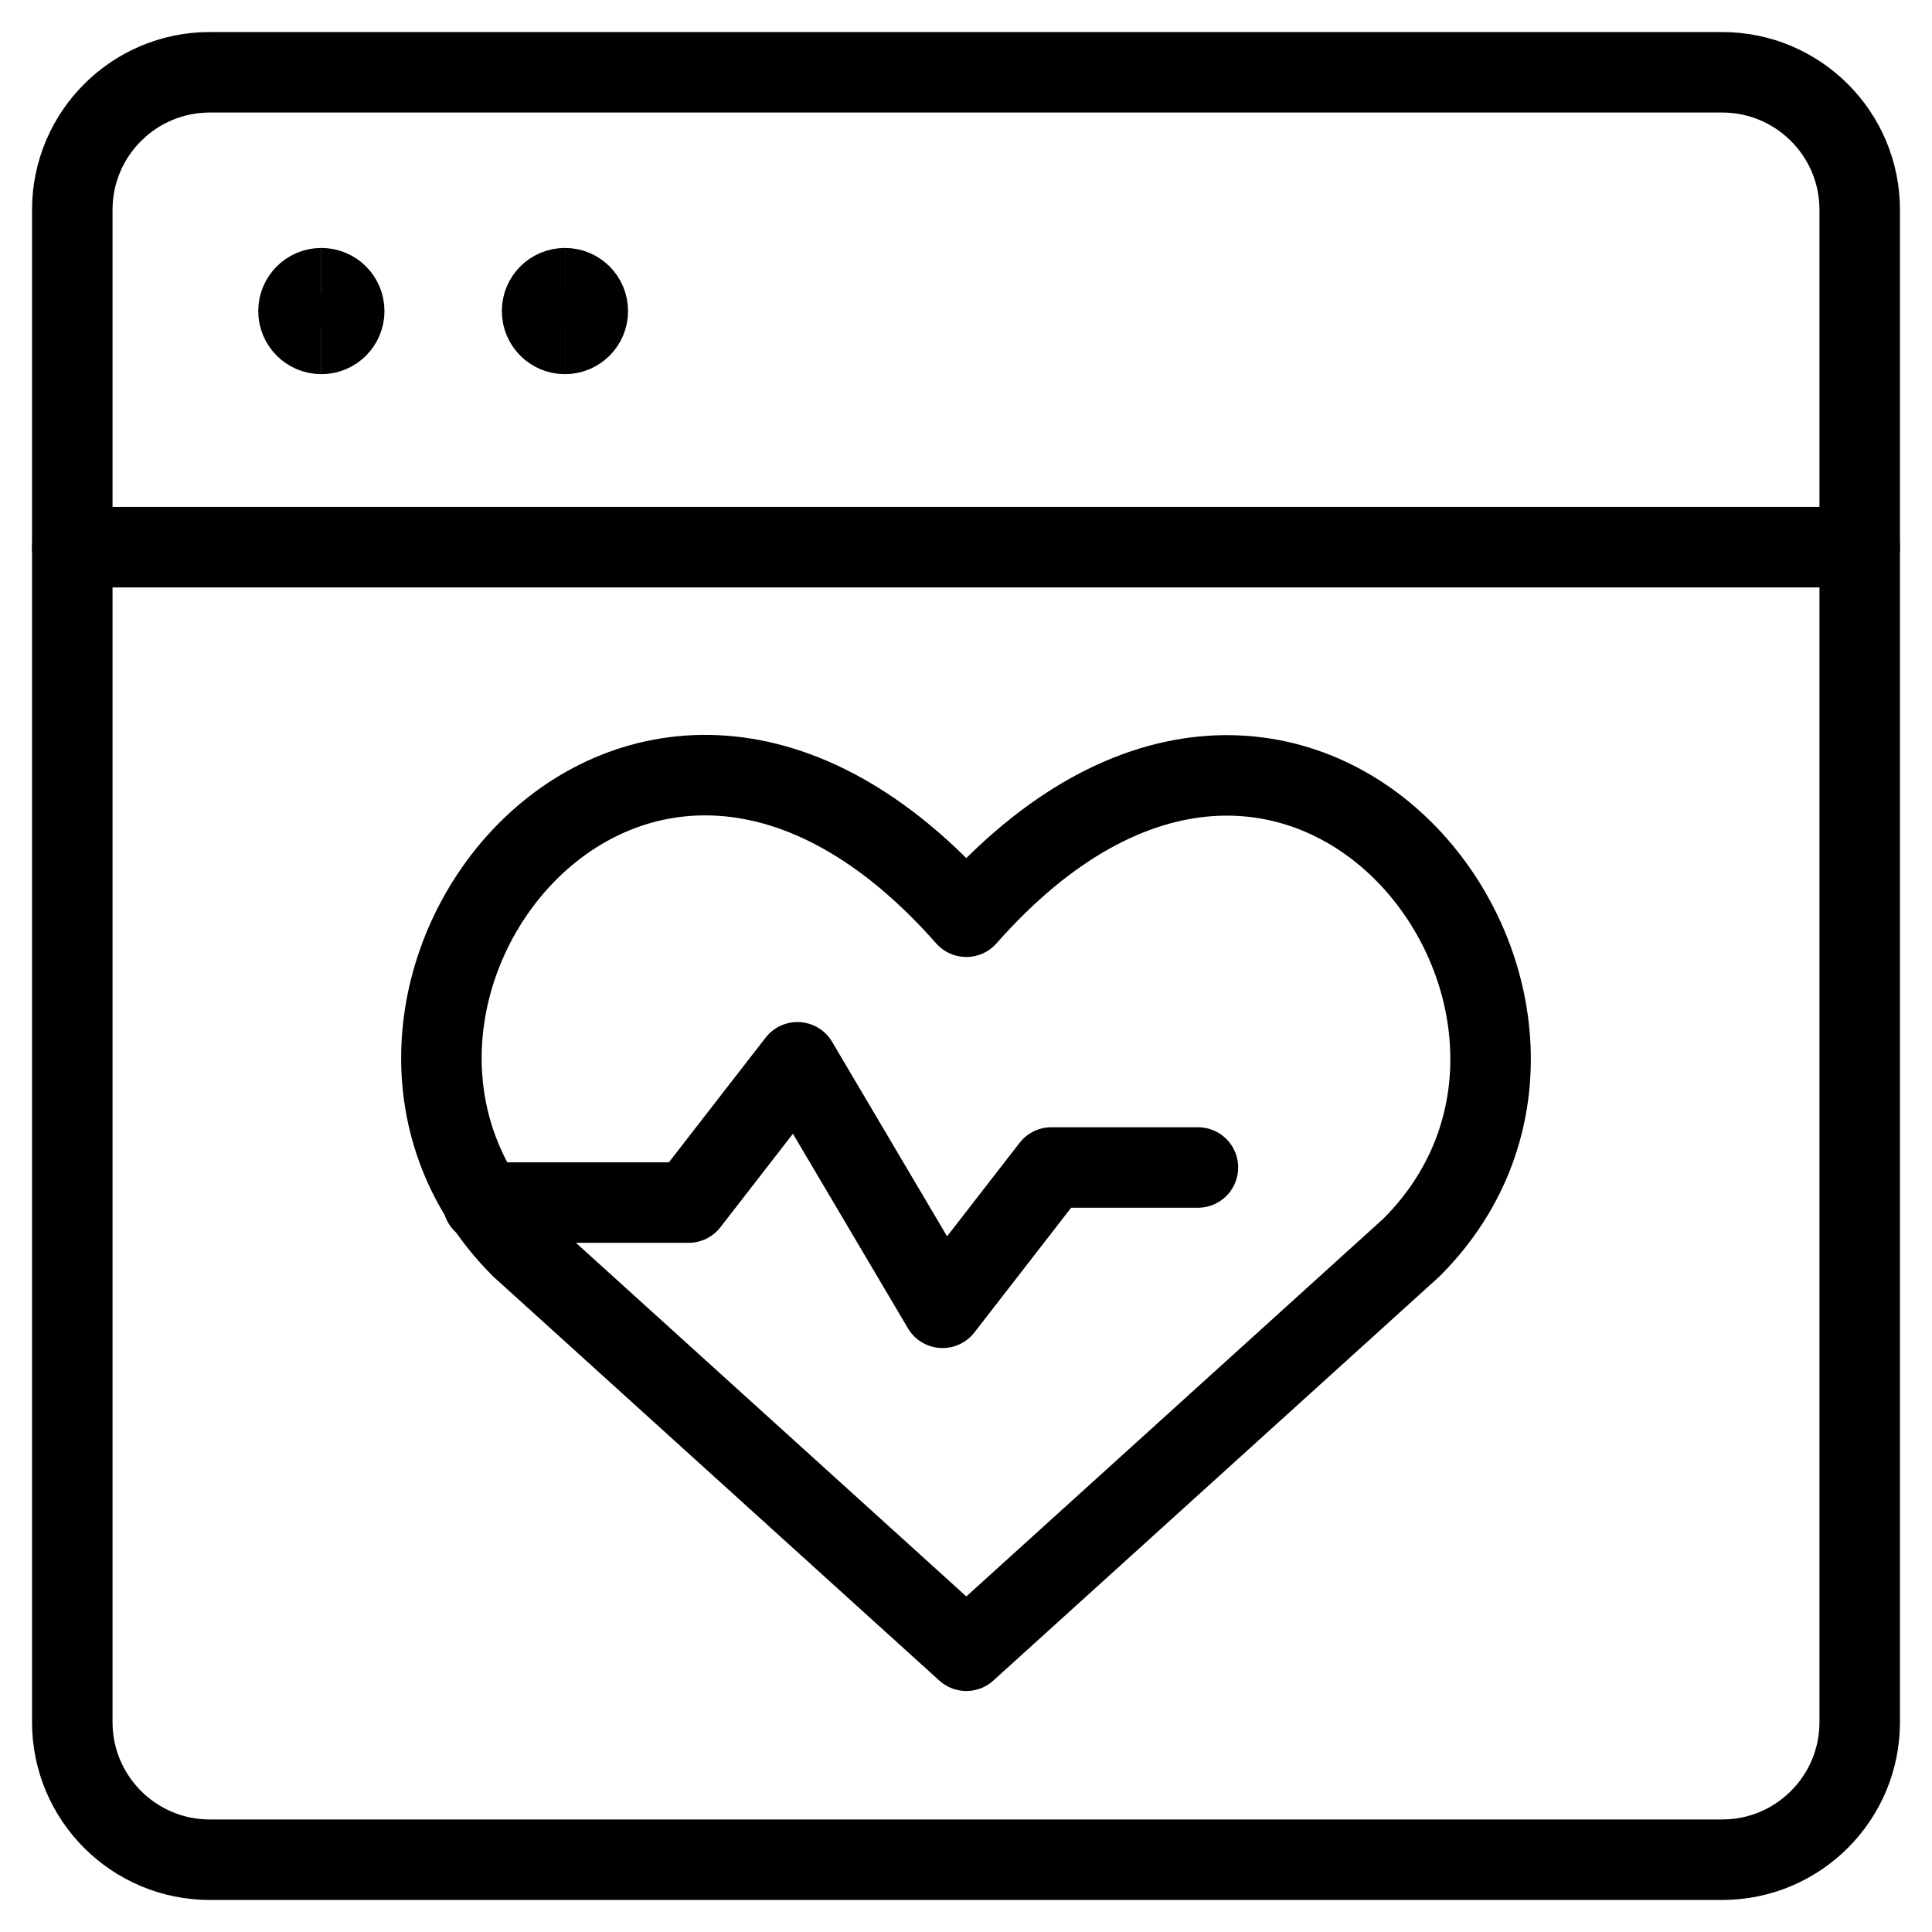 <svg xmlns="http://www.w3.org/2000/svg" fill="none" viewBox="0 0 24 24"><path stroke="#000000" stroke-linecap="round" stroke-linejoin="round" d="m12.004 20.506 -5.531 -5.01c-3.006 -3.006 1.413 -8.778 5.531 -4.108 4.118 -4.67 8.517 1.122 5.531 4.108l-5.531 5.01Z" stroke-width="1"></path><path stroke="#000000" stroke-linecap="round" stroke-linejoin="round" d="M6 14.939H8.554l1.352 -1.743 1.803 3.05 1.352 -1.743h1.82" stroke-width="1"></path><path stroke="#000000" stroke-linecap="round" stroke-linejoin="round" d="M21.394 0.898H2.606c-0.943 0 -1.708 0.765 -1.708 1.708V21.394c0 0.943 0.765 1.708 1.708 1.708H21.394c0.943 0 1.708 -0.765 1.708 -1.708V2.606c0 -0.943 -0.765 -1.708 -1.708 -1.708Z" stroke-width="1"></path><path stroke="#000000" stroke-linecap="round" stroke-linejoin="round" d="M0.898 6.797H23.102" stroke-width="1"></path><path stroke="#000000" d="M3.992 4.148c-0.157 0 -0.284 -0.127 -0.284 -0.284 0 -0.157 0.127 -0.284 0.284 -0.284" stroke-width="1"></path><path stroke="#000000" d="M3.992 4.148c0.157 0 0.284 -0.127 0.284 -0.284 0 -0.157 -0.127 -0.284 -0.284 -0.284" stroke-width="1"></path><path stroke="#000000" d="M7.018 4.148c-0.157 0 -0.284 -0.127 -0.284 -0.284 0 -0.157 0.127 -0.284 0.284 -0.284" stroke-width="1"></path><path stroke="#000000" d="M7.018 4.148c0.157 0 0.284 -0.127 0.284 -0.284 0 -0.157 -0.127 -0.284 -0.284 -0.284" stroke-width="1"></path></svg>